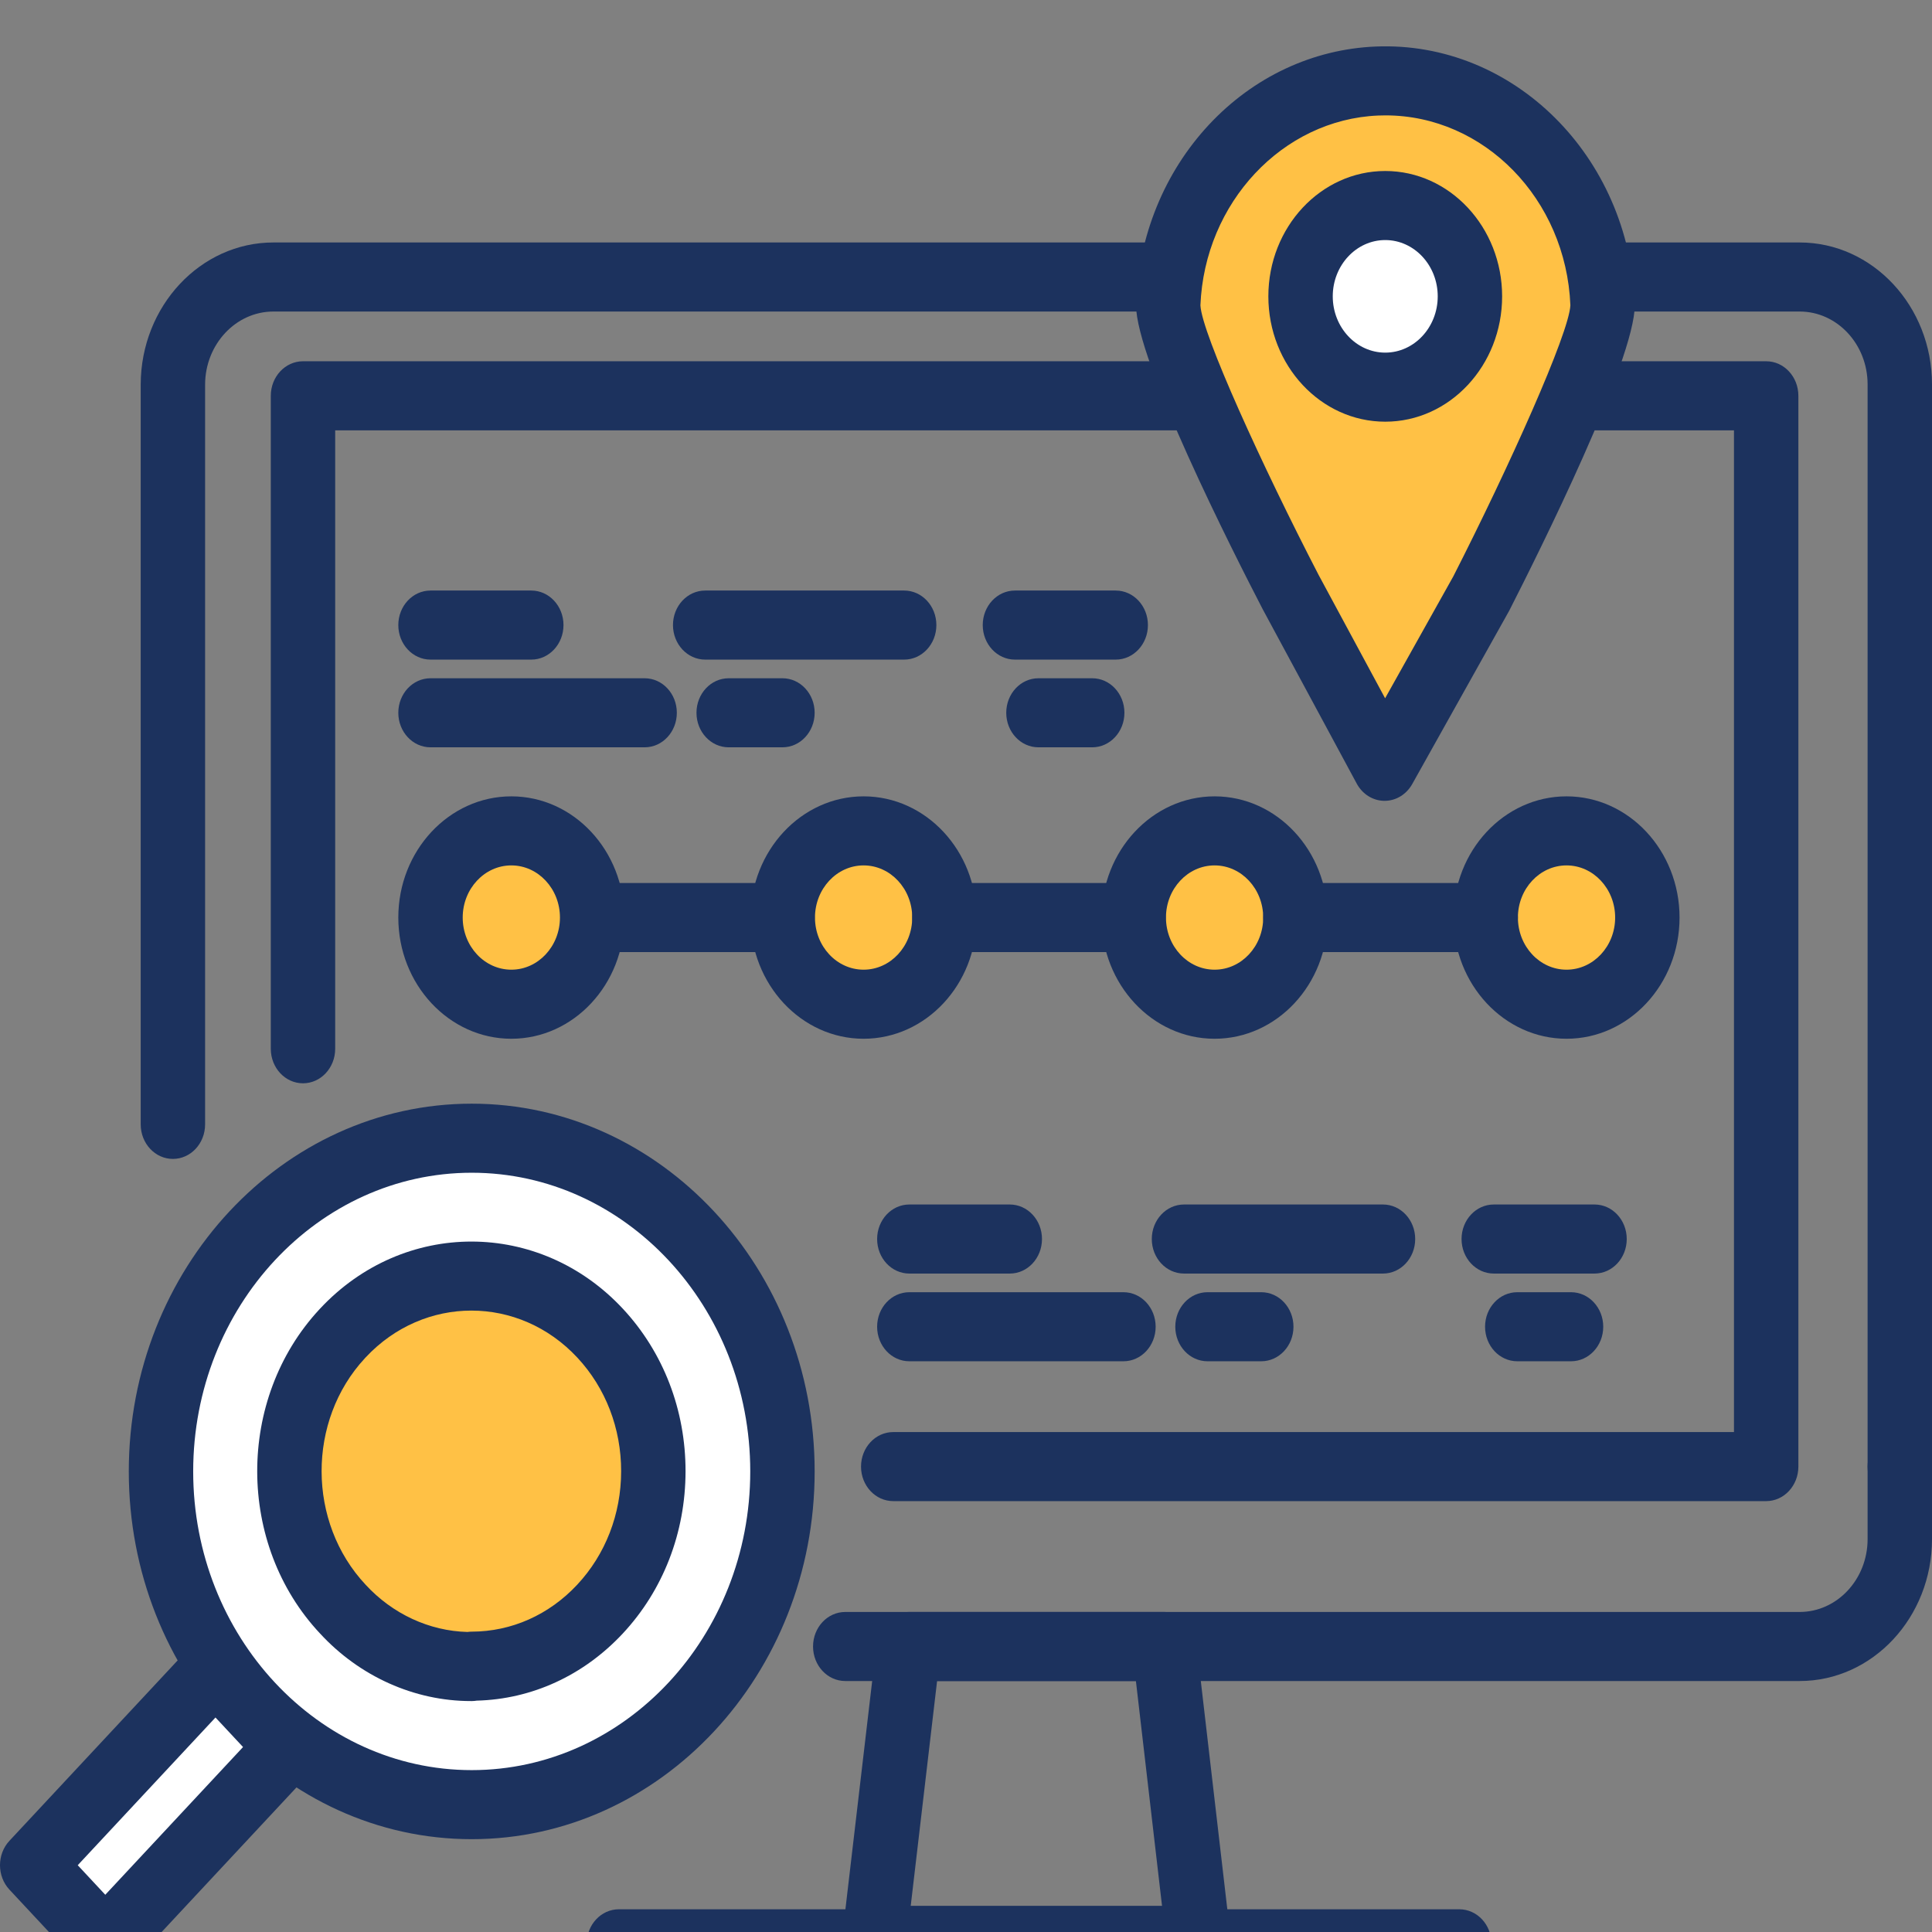 <svg width="512" height="512" viewBox="0 0 512 512" fill="none" xmlns="http://www.w3.org/2000/svg">
<rect x="0" y="0" width="512" height="512" fill="#808080" stroke="none"/>
<g clip-path="url(#clip0_70_359)">
<path d="M503.466 397.813C498.754 397.813 494.933 393.716 494.933 388.662V101.869C494.933 91.222 486.856 82.56 476.928 82.56H72.445C62.502 82.56 54.386 91.234 54.354 101.898V297.975C54.354 303.029 50.533 307.126 45.821 307.126C41.108 307.126 37.288 303.029 37.288 297.975V101.869C37.349 81.117 53.121 64.258 72.445 64.258H476.928C496.266 64.258 512 81.13 512 101.869V388.662C512 393.716 508.179 397.813 503.466 397.813Z" fill="#1C325E"/>
<path d="M476.928 445.489H223.998C219.286 445.489 215.465 441.391 215.465 436.338C215.465 431.284 219.286 427.187 223.998 427.187H476.928C486.856 427.187 494.933 418.525 494.933 407.878V388.661C494.933 383.607 498.754 379.51 503.467 379.51C508.179 379.51 512 383.607 512 388.661V407.878C512 428.616 496.267 445.489 476.928 445.489Z" fill="#1C325E"/>
<path d="M317.611 523.365H231.678C229.229 523.365 226.899 522.237 225.278 520.267C223.658 518.297 222.906 515.677 223.211 513.072L232.342 435.197C232.878 430.62 236.507 427.188 240.809 427.188H308.564C312.869 427.188 316.499 430.626 317.031 435.207L326.077 513.082C326.38 515.687 325.625 518.304 324.005 520.272C322.386 522.239 320.058 523.365 317.611 523.365ZM241.352 505.063H307.948L301.028 445.49H248.338L241.352 505.063Z" fill="#1C325E"/>
<path d="M386.731 524.279H164.009C159.297 524.279 155.476 520.181 155.476 515.128C155.476 510.074 159.297 505.977 164.009 505.977H386.731C391.443 505.977 395.264 510.074 395.264 515.128C395.264 520.181 391.443 524.279 386.731 524.279Z" fill="#1C325E"/>
<path d="M8.486 494.253L57.052 442.171L76.419 462.939L27.852 515.021L8.486 494.253Z" fill="white"/>
<path d="M27.903 524.225C25.64 524.225 23.469 523.26 21.869 521.544L2.499 500.773C-0.834 497.198 -0.833 491.404 2.499 487.831L51.073 435.742C54.406 432.17 59.808 432.17 63.141 435.742L82.51 456.513C84.11 458.23 85.01 460.556 85.01 462.984C85.01 465.411 84.11 467.738 82.51 469.455L33.936 521.546C32.336 523.261 30.165 524.225 27.903 524.225ZM20.601 494.302L27.902 502.133L64.408 462.984L57.106 455.154L20.601 494.302Z" fill="#1C325E"/>
<path d="M125.011 478.25C170.49 478.25 207.358 438.713 207.358 389.943C207.358 341.172 170.49 301.635 125.011 301.635C79.532 301.635 42.664 341.172 42.664 389.943C42.664 438.713 79.532 478.25 125.011 478.25Z" fill="white"/>
<path d="M125.011 487.402C74.9 487.402 34.13 443.681 34.13 389.943C34.13 336.205 74.899 292.485 125.011 292.485C175.123 292.485 215.892 336.205 215.892 389.943C215.892 443.681 175.123 487.402 125.011 487.402ZM125.011 310.787C84.31 310.787 51.197 346.296 51.197 389.943C51.197 433.59 84.31 469.1 125.011 469.1C165.712 469.1 198.825 433.59 198.825 389.943C198.825 346.296 165.712 310.787 125.011 310.787Z" fill="#1C325E"/>
<path d="M125.011 441.647C112.189 441.717 99.884 436.241 90.877 426.456C72.026 406.36 71.934 373.682 90.674 353.466C90.741 353.393 90.809 353.32 90.877 353.248C109.729 333.081 140.256 333.121 159.061 353.337C177.867 373.553 177.829 406.289 158.978 426.456C149.96 436.103 137.748 441.531 125.01 441.555L125.011 441.647Z" fill="#FFC145"/>
<path d="M124.773 450.799C109.847 450.799 95.294 444.28 84.805 432.884C62.703 409.325 62.596 370.777 84.622 347.015L84.844 346.777C107.004 323.071 143.005 323.119 165.104 346.873C175.809 358.382 181.695 373.671 181.677 389.926C181.657 406.182 175.738 421.455 165.007 432.936C154.626 444.041 140.933 450.314 126.322 450.69C125.909 450.76 125.485 450.797 125.056 450.8C124.961 450.797 124.867 450.799 124.773 450.799ZM124.929 347.319C114.782 347.319 104.638 351.452 96.904 359.726L96.708 359.937C81.334 376.522 81.409 403.46 96.893 419.966C104.038 427.728 113.799 432.232 123.872 432.485C124.24 432.432 124.615 432.406 124.997 432.405C135.552 432.386 145.48 427.972 152.952 419.978C160.456 411.95 164.596 401.271 164.609 389.904C164.622 378.538 160.506 367.847 153.02 359.801C145.283 351.481 135.105 347.319 124.929 347.319Z" fill="#1C325E"/>
<path d="M140.798 174.803H114.088C109.376 174.803 105.555 170.705 105.555 165.652C105.555 160.598 109.376 156.5 114.088 156.5H140.798C145.51 156.5 149.331 160.598 149.331 165.652C149.331 170.705 145.511 174.803 140.798 174.803Z" fill="#1C325E"/>
<path d="M239.615 174.803H186.879C182.167 174.803 178.346 170.705 178.346 165.652C178.346 160.598 182.167 156.5 186.879 156.5H239.615C244.328 156.5 248.149 160.598 248.149 165.652C248.149 170.705 244.328 174.803 239.615 174.803Z" fill="#1C325E"/>
<path d="M207.358 198.047H193.107C188.395 198.047 184.574 193.949 184.574 188.896C184.574 183.842 188.395 179.745 193.107 179.745H207.358C212.07 179.745 215.891 183.842 215.891 188.896C215.891 193.949 212.072 198.047 207.358 198.047Z" fill="#1C325E"/>
<path d="M295.678 174.803H268.969C264.256 174.803 260.436 170.705 260.436 165.652C260.436 160.598 264.256 156.5 268.969 156.5H295.678C300.391 156.5 304.212 160.598 304.212 165.652C304.212 170.705 300.391 174.803 295.678 174.803Z" fill="#1C325E"/>
<path d="M289.449 198.047H275.198C270.486 198.047 266.665 193.949 266.665 188.896C266.665 183.842 270.486 179.745 275.198 179.745H289.449C294.162 179.745 297.983 183.842 297.983 188.896C297.983 193.949 294.162 198.047 289.449 198.047Z" fill="#1C325E"/>
<path d="M170.835 198.047H114.088C109.376 198.047 105.555 193.949 105.555 188.896C105.555 183.842 109.376 179.745 114.088 179.745H170.835C175.548 179.745 179.368 183.842 179.368 188.896C179.368 193.949 175.549 198.047 170.835 198.047Z" fill="#1C325E"/>
<path d="M267.605 337.507H240.981C236.268 337.507 232.447 333.41 232.447 328.356C232.447 323.302 236.268 319.205 240.981 319.205H267.605C272.317 319.205 276.138 323.302 276.138 328.356C276.138 333.41 272.317 337.507 267.605 337.507Z" fill="#1C325E"/>
<path d="M366.507 337.507H313.77C309.058 337.507 305.237 333.41 305.237 328.356C305.237 323.302 309.058 319.205 313.77 319.205H366.507C371.219 319.205 375.04 323.302 375.04 328.356C375.04 333.41 371.219 337.507 366.507 337.507Z" fill="#1C325E"/>
<path d="M334.249 360.75H319.999C315.286 360.75 311.465 356.653 311.465 351.599C311.465 346.546 315.286 342.448 319.999 342.448H334.249C338.962 342.448 342.783 346.546 342.783 351.599C342.783 356.653 338.962 360.75 334.249 360.75Z" fill="#1C325E"/>
<path d="M422.57 337.507H395.861C391.148 337.507 387.327 333.41 387.327 328.356C387.327 323.302 391.148 319.205 395.861 319.205H422.57C427.283 319.205 431.103 323.302 431.103 328.356C431.103 333.41 427.283 337.507 422.57 337.507Z" fill="#1C325E"/>
<path d="M416.341 360.75H402.09C397.377 360.75 393.557 356.653 393.557 351.599C393.557 346.546 397.377 342.448 402.09 342.448H416.341C421.053 342.448 424.874 346.546 424.874 351.599C424.874 356.653 421.053 360.75 416.341 360.75Z" fill="#1C325E"/>
<path d="M297.727 360.75H240.98C236.267 360.75 232.446 356.653 232.446 351.599C232.446 346.546 236.267 342.448 240.98 342.448H297.727C302.439 342.448 306.26 346.546 306.26 351.599C306.26 356.653 302.439 360.75 297.727 360.75Z" fill="#1C325E"/>
<path d="M468.054 397.813H236.714C232.002 397.813 228.181 393.716 228.181 388.662C228.181 383.609 232.002 379.511 236.714 379.511H459.521V114.04H88.829V277.935C88.829 282.989 85.009 287.086 80.296 287.086C75.584 287.086 71.763 282.989 71.763 277.935V104.889C71.763 99.836 75.584 95.738 80.296 95.738H468.054C472.767 95.738 476.588 99.836 476.588 104.889V388.662C476.588 393.716 472.767 397.813 468.054 397.813Z" fill="#1C325E"/>
<path d="M424.703 80.821C423.479 46.732 396.717 20.161 364.929 21.474C334.857 22.717 310.745 48.573 309.588 80.821C309.588 94.273 342.015 156.866 342.015 156.866L366.932 203.079L392.532 157.324C392.532 157.324 424.703 94.273 424.703 80.821Z" fill="#FFC145"/>
<path d="M366.932 212.23C366.91 212.23 366.886 212.23 366.864 212.23C363.842 212.205 361.058 210.466 359.546 207.66L334.629 161.448C334.606 161.402 334.581 161.357 334.558 161.312C326.698 146.142 301.057 95.505 301.057 80.823C301.057 80.705 301.059 80.587 301.063 80.47C301.707 62.563 308.568 45.723 320.384 33.051C332.2 20.379 347.904 13.021 364.603 12.331C401.025 10.845 431.829 41.393 433.232 80.47C433.237 80.588 433.239 80.705 433.239 80.823C433.239 95.476 407.812 146.445 400.02 161.718C399.965 161.824 399.91 161.929 399.852 162.033L374.252 207.789C372.706 210.544 369.929 212.23 366.932 212.23ZM349.44 152.353L367.069 185.048L385.129 152.769C399.84 123.918 415.807 88.412 416.167 80.905C415.024 52.726 393.28 30.578 367.169 30.578C366.534 30.578 365.899 30.59 365.258 30.618C339.885 31.666 319.226 53.735 318.124 80.913C318.481 88.382 334.608 123.718 349.44 152.353Z" fill="#1C325E"/>
<path d="M367.103 102.601C379.498 102.601 389.546 91.825 389.546 78.534C389.546 65.242 379.498 54.466 367.103 54.466C354.708 54.466 344.66 65.242 344.66 78.534C344.66 91.825 354.708 102.601 367.103 102.601Z" fill="white"/>
<path d="M367.103 111.752C350.023 111.752 336.127 96.851 336.127 78.534C336.127 60.217 350.023 45.316 367.103 45.316C384.184 45.316 398.079 60.217 398.079 78.534C398.079 96.851 384.184 111.752 367.103 111.752ZM367.103 63.618C359.434 63.618 353.194 70.31 353.194 78.534C353.194 86.759 359.434 93.45 367.103 93.45C374.773 93.45 381.013 86.759 381.013 78.534C381.013 70.31 374.774 63.618 367.103 63.618Z" fill="#1C325E"/>
<path d="M135.507 266.129C147.336 266.129 156.925 255.846 156.925 243.16C156.925 230.475 147.336 220.191 135.507 220.191C123.677 220.191 114.088 230.475 114.088 243.16C114.088 255.846 123.677 266.129 135.507 266.129Z" fill="#FFC145"/>
<path d="M135.508 275.281C118.993 275.281 105.556 260.871 105.556 243.161C105.556 225.45 118.993 211.041 135.508 211.041C152.023 211.041 165.46 225.45 165.46 243.161C165.46 260.871 152.023 275.281 135.508 275.281ZM135.508 229.341C128.403 229.341 122.622 235.54 122.622 243.159C122.622 250.779 128.403 256.977 135.508 256.977C142.613 256.977 148.393 250.779 148.393 243.159C148.393 235.54 142.613 229.341 135.508 229.341Z" fill="#1C325E"/>
<path d="M228.862 266.129C240.691 266.129 250.281 255.846 250.281 243.16C250.281 230.475 240.691 220.191 228.862 220.191C217.033 220.191 207.443 230.475 207.443 243.16C207.443 255.846 217.033 266.129 228.862 266.129Z" fill="#FFC145"/>
<path d="M228.863 275.281C212.348 275.281 198.911 260.871 198.911 243.161C198.911 225.45 212.348 211.041 228.863 211.041C245.379 211.041 258.816 225.45 258.816 243.161C258.816 260.871 245.379 275.281 228.863 275.281ZM228.863 229.341C221.758 229.341 215.978 235.54 215.978 243.159C215.978 250.779 221.758 256.977 228.863 256.977C235.968 256.977 241.749 250.779 241.749 243.159C241.749 235.54 235.968 229.341 228.863 229.341Z" fill="#1C325E"/>
<path d="M321.876 266.129C333.705 266.129 343.295 255.846 343.295 243.16C343.295 230.475 333.705 220.191 321.876 220.191C310.047 220.191 300.457 230.475 300.457 243.16C300.457 255.846 310.047 266.129 321.876 266.129Z" fill="#FFC145"/>
<path d="M321.877 275.281C305.362 275.281 291.925 260.871 291.925 243.161C291.925 225.45 305.362 211.041 321.877 211.041C338.392 211.041 351.829 225.45 351.829 243.161C351.829 260.871 338.392 275.281 321.877 275.281ZM321.877 229.341C314.772 229.341 308.992 235.54 308.992 243.159C308.992 250.779 314.772 256.977 321.877 256.977C328.982 256.977 334.762 250.779 334.762 243.159C334.762 235.54 328.982 229.341 321.877 229.341Z" fill="#1C325E"/>
<path d="M415.146 266.129C426.975 266.129 436.565 255.846 436.565 243.16C436.565 230.475 426.975 220.191 415.146 220.191C403.317 220.191 393.727 230.475 393.727 243.16C393.727 255.846 403.317 266.129 415.146 266.129Z" fill="#FFC145"/>
<path d="M415.146 275.281C398.631 275.281 385.194 260.871 385.194 243.161C385.194 225.45 398.631 211.041 415.146 211.041C431.661 211.041 445.098 225.45 445.098 243.161C445.098 260.871 431.662 275.281 415.146 275.281ZM415.146 229.341C408.041 229.341 402.261 235.54 402.261 243.159C402.261 250.779 408.041 256.977 415.146 256.977C422.251 256.977 428.031 250.779 428.031 243.159C428.031 235.54 422.251 229.341 415.146 229.341Z" fill="#1C325E"/>
<path d="M207.358 252.312H157.011C152.298 252.312 148.478 248.214 148.478 243.161C148.478 238.107 152.298 234.01 157.011 234.01H207.358C212.07 234.01 215.891 238.107 215.891 243.161C215.891 248.214 212.072 252.312 207.358 252.312Z" fill="#1C325E"/>
<path d="M300.373 252.312H250.282C245.569 252.312 241.749 248.214 241.749 243.161C241.749 238.107 245.569 234.01 250.282 234.01H300.373C305.085 234.01 308.906 238.107 308.906 243.161C308.906 248.214 305.085 252.312 300.373 252.312Z" fill="#1C325E"/>
<path d="M393.727 252.312H343.296C338.584 252.312 334.763 248.214 334.763 243.161C334.763 238.107 338.584 234.01 343.296 234.01H393.727C398.44 234.01 402.261 238.107 402.261 243.161C402.261 248.214 398.44 252.312 393.727 252.312Z" fill="#1C325E"/>
</g>
<defs>
<clipPath id="clip0_70_359">
<rect width="512" height="512" fill="white"/>
</clipPath>
</defs>
</svg>
